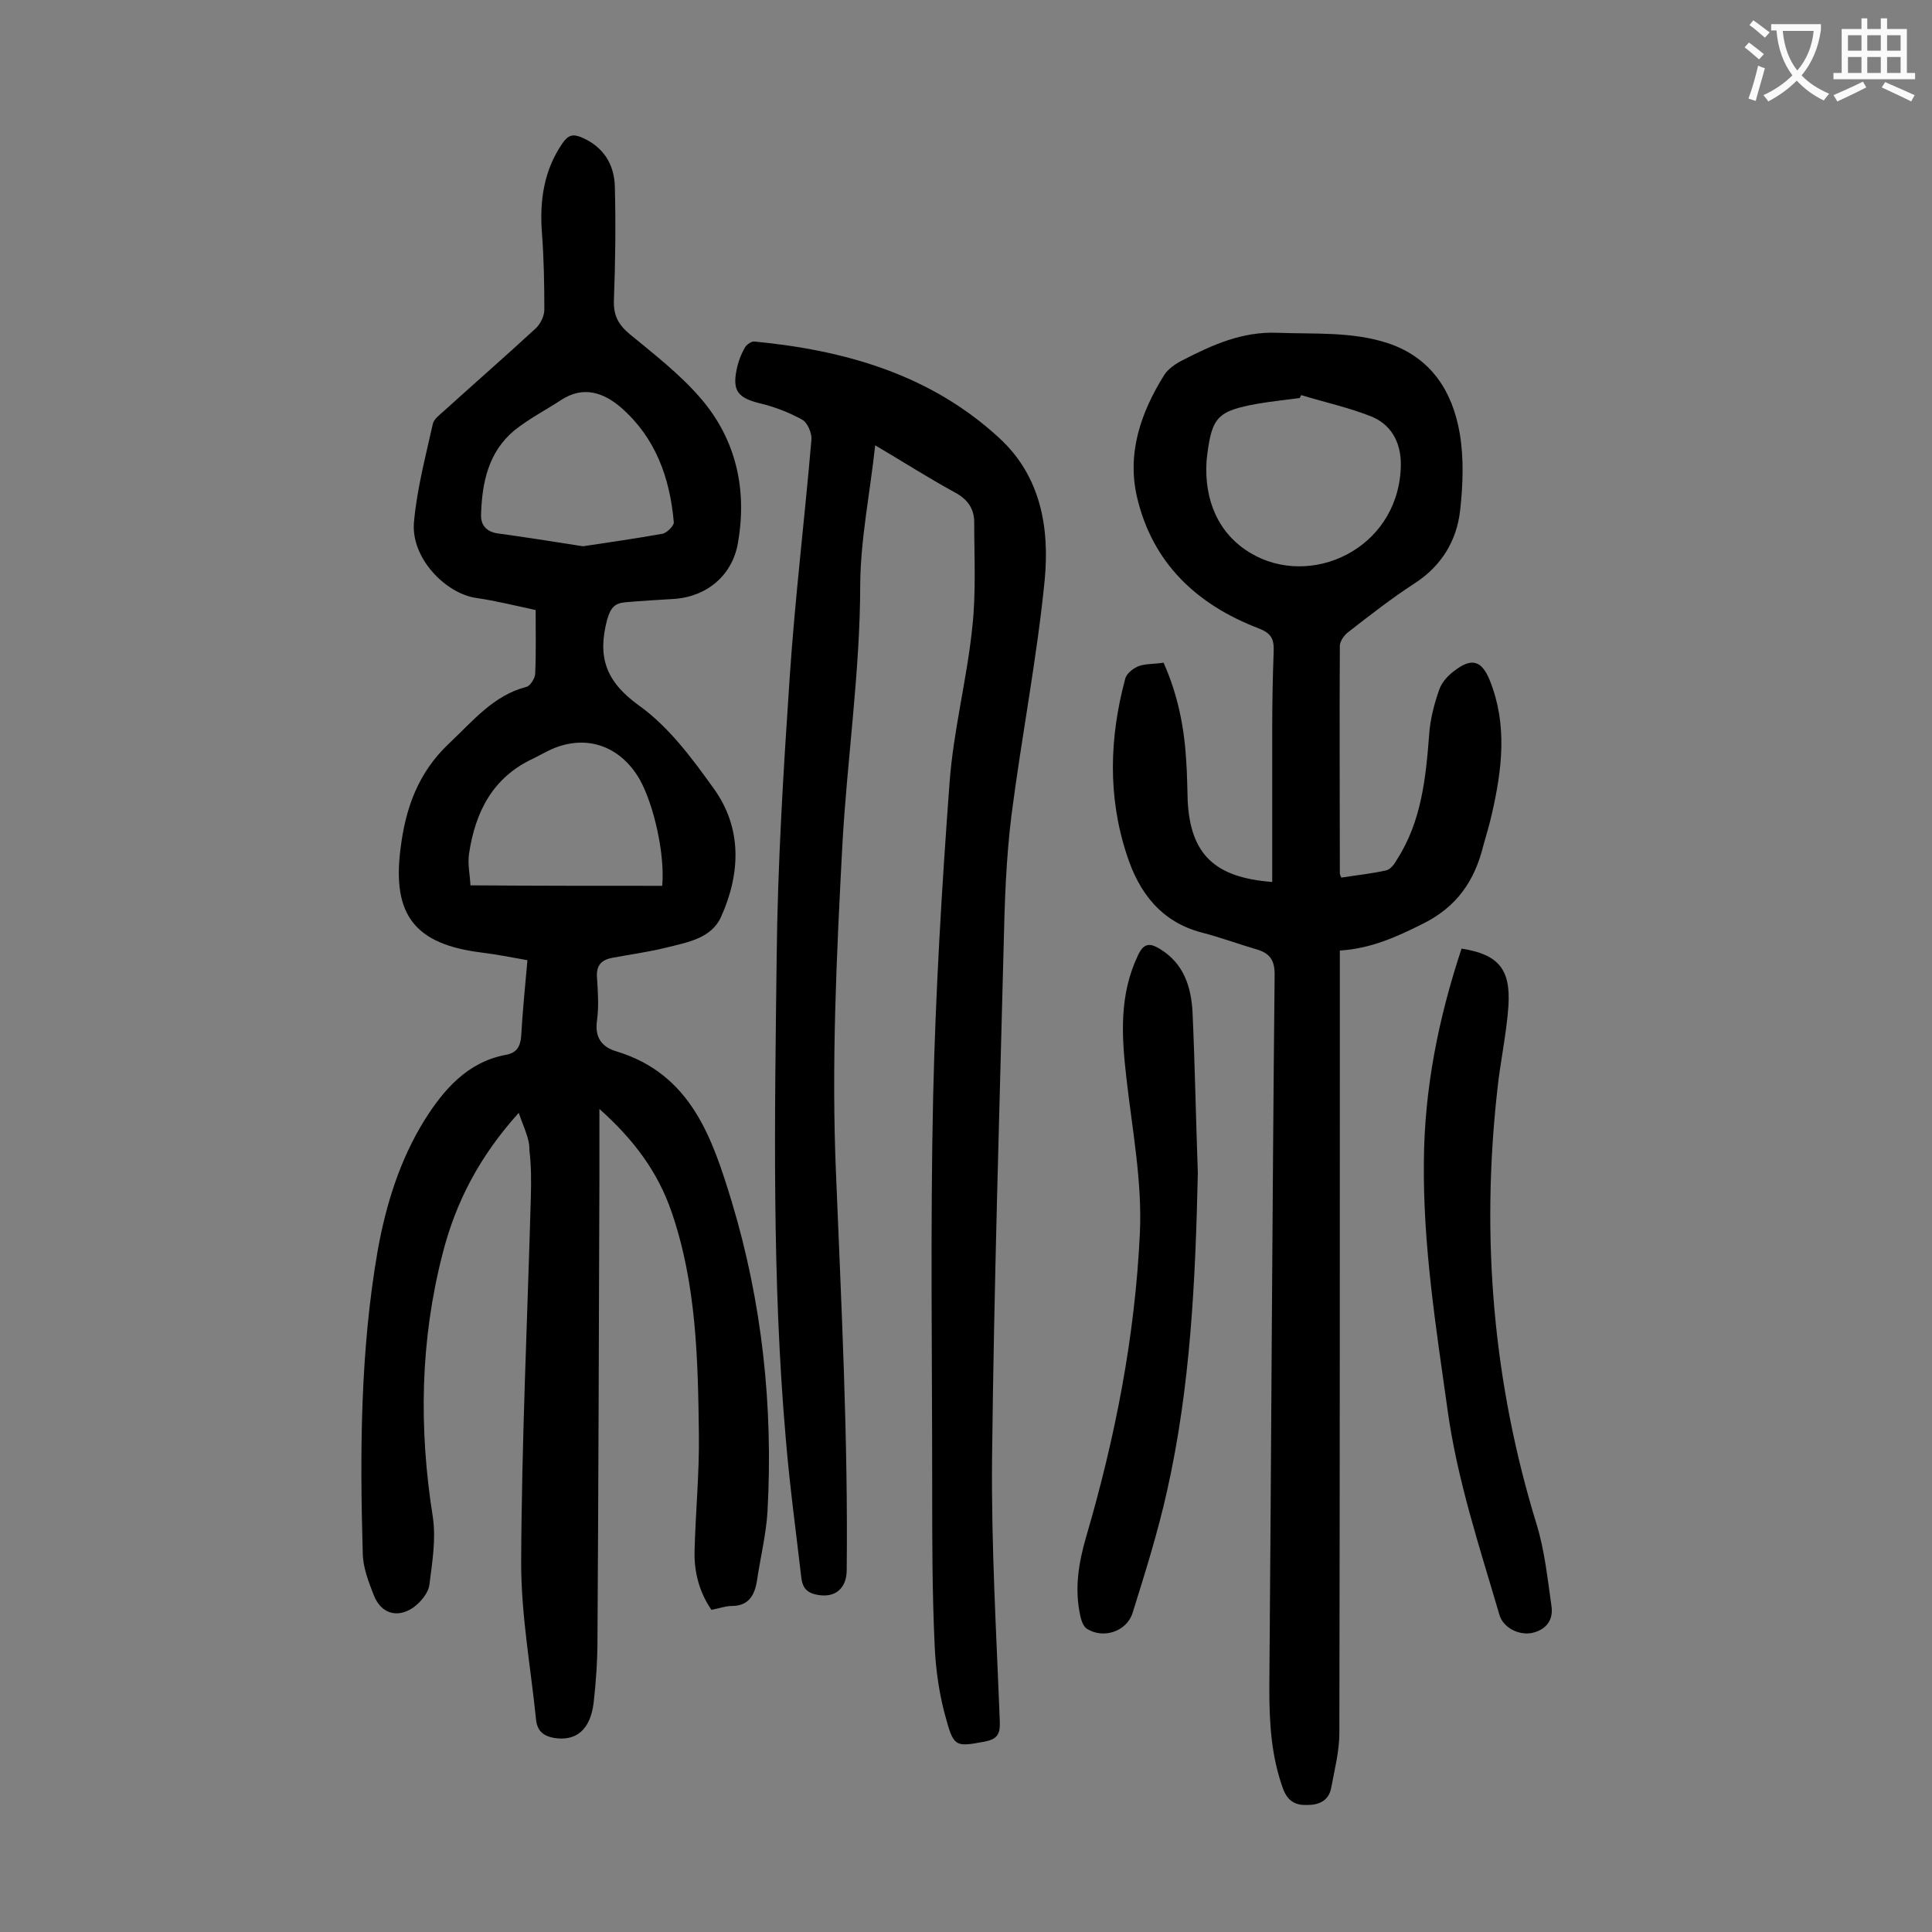 <svg enable-background="new 0 0 400 400" viewBox="0 0 400 400" xmlns="http://www.w3.org/2000/svg"><rect x="0" y="0" width="400" height="400" fill="#808080" stroke="none"/><g fill="#000001"><path d="m107.4 230.4c-8.2 9.1-13.1 18.6-15.8 29.3-4.6 17.9-4.9 36-2 54.3.7 4.6-.1 9.4-.7 14.1-.2 1.7-1.8 3.6-3.3 4.7-3.3 2.3-6.7 1.3-8.2-2.5-1.1-2.8-2.3-5.9-2.3-8.9-.6-20.9-.5-41.8 3.1-62.5 1.7-9.5 4.6-18.8 9.7-27 3.9-6.2 8.8-12 16.8-13.5 2.2-.4 3-1.6 3.2-3.8.3-5.2.8-10.3 1.3-15.8-3.3-.6-6.4-1.2-9.6-1.6-13.6-1.7-18.4-7.7-16.7-21.3 1-8.4 3.6-15.9 10.1-22 4.9-4.6 9.1-9.9 16-11.7.8-.2 1.7-1.7 1.8-2.6.2-4.3.1-8.6.1-13.3-4.2-.9-8.2-1.9-12.3-2.5-6.3-.9-13.5-8.2-12.9-15.6.6-6.9 2.4-13.6 3.9-20.4.2-1 1.4-1.9 2.3-2.7 6.3-5.7 12.7-11.3 19-17.1 1-.9 1.8-2.6 1.8-3.9 0-5.3-.1-10.6-.5-15.9-.5-6.7.4-13 4.3-18.6 1.1-1.6 2.1-1.9 3.8-1.2 4.6 1.9 6.9 5.6 7 10.3.2 7.8.1 15.7-.2 23.5-.1 3.1.9 5 3.3 7 5.1 4.2 10.4 8.3 14.7 13.3 7.3 8.5 9.6 18.8 7.7 29.8-1.1 6.7-6.3 11.2-13.2 11.7-3.4.2-6.8.4-10.2.7-2.2.2-3 1.2-3.7 3.6-2 7.6-.4 12.7 6.5 17.7 6.2 4.4 11.1 11 15.6 17.3 5.9 8.2 5.5 17.6 1.5 26.5-2 4.5-7 5.3-11.4 6.4-3.6.9-7.4 1.4-11.1 2.1-2.2.4-3.4 1.5-3.2 4.1.2 3 .4 6 0 8.9-.5 3.5 1 5.5 4.1 6.4 15.4 4.7 19.8 18 23.8 31.1 6.3 20.9 8.6 42.4 7.4 64.2-.3 4.8-1.5 9.6-2.2 14.4-.5 3-1.8 5.1-5.2 5.1-1.3 0-2.6.5-4.2.8-2.5-3.6-3.6-7.8-3.5-12.1.2-8.1 1-16.1.9-24.2-.2-15.6-.5-31.2-5.7-46.2-2.8-8.1-7.7-14.8-14.9-21.2v14.3c-.1 31.8-.2 63.7-.4 95.5 0 4.4-.3 8.8-.8 13.2-.7 5.6-3.7 8-8.3 7.2-2.1-.4-3.3-1.4-3.6-3.6-1.1-10.9-3.1-21.7-3.1-32.6.1-25.2 1.3-50.4 2-75.6.1-3.3.1-6.7-.3-9.9.1-2.2-1.1-4.5-2.2-7.7zm29.7-47c.6-6.4-1.7-16.8-4.7-22.1-4.2-7.2-11.6-9.5-19-5.8-1 .5-1.9 1-2.9 1.5-8.5 3.9-12.1 11.1-13.4 19.8-.3 2.1.2 4.3.3 6.5 13.5.1 26.5.1 39.7.1zm-16.4-70.3c5.3-.8 10.9-1.6 16.5-2.6.9-.2 2.4-1.7 2.3-2.4-.8-9.2-3.8-17.5-10.9-23.7-3.6-3.1-7.8-4.6-12.4-1.6-3.2 2.1-6.7 3.9-9.7 6.3-5.4 4.5-6.7 10.8-6.9 17.4-.1 2.1 1 3.5 3.2 3.9 5.8.8 11.6 1.7 17.9 2.7z"/><path d="m240.9 137.2c3 6.7 4.3 13.5 4.7 20.4.2 2.8.2 5.5.3 8.3.6 10.9 5.5 15.8 17.5 16.7 0-10.7 0-21.2 0-31.8 0-5.3.1-10.6.3-15.9.1-2.6-.5-3.8-3.1-4.8-12.8-4.9-22-13.5-25.2-27.2-2.1-9.1.8-17.5 5.6-25.2.8-1.3 2.4-2.4 3.8-3.1 6.2-3.2 12.4-6 19.7-5.7 7.7.3 15.5-.3 23 2.2 8.8 3 13.2 9.9 14.7 18.5.9 5.2.7 10.8.1 16.1-.7 6.2-3.8 11.4-9.3 15-4.8 3.1-9.4 6.7-13.9 10.2-.8.6-1.7 1.9-1.7 2.8-.1 15.7 0 31.4 0 47.1 0 .2.1.4.3.9 3.1-.5 6.2-.8 9.3-1.5.9-.2 1.7-1.3 2.2-2.2 5.1-7.9 6-16.9 6.7-26 .2-3 1-6.1 2-9 .5-1.6 1.8-3.1 3.2-4.1 3.6-2.8 5.7-2.2 7.4 2.1 3.6 9.1 2.5 18.2.4 27.4-.5 2.3-1.2 4.5-1.8 6.7-1.8 7.3-5.5 12.7-12.6 16.2-5.4 2.7-10.7 5.1-17.1 5.5v4.1c0 52.6 0 105.3-.1 157.9 0 3.8-1 7.6-1.7 11.4-.5 2.6-2.5 3.5-4.9 3.5-2.4.1-4-.7-5-3.2-2.5-6.8-2.9-13.7-2.9-20.9.4-49.3.6-98.6 1.1-147.9 0-2.9-1-4.3-3.6-5.1-3.8-1.1-7.5-2.5-11.4-3.5-8.5-2.2-13.1-8.3-15.6-16.1-4-12.1-3.6-24.4-.3-36.6.3-1 1.7-2.1 2.8-2.5 1.4-.5 3.2-.4 5.1-.7zm28.5-55.4c-.1.2-.2.4-.3.6-2.9.4-5.9.7-8.8 1.2-8.2 1.5-9.4 2.7-10.4 10.9 0 .3-.1.7-.1 1-.5 8 2.4 15 9.1 19 12.4 7.4 30.2-.7 31.1-17.3.3-4.9-1.5-9-5.9-10.9-4.7-1.9-9.8-3-14.7-4.5z"/><path d="m181.2 92.2c-1.1 10-3 19.3-3.1 28.6 0 18.2-2.7 36.1-3.7 54.2-1.2 22.7-2.3 45.6-1.3 68.3 1.1 27.3 2.5 54.5 2.2 81.8 0 3.6-2.3 6-6.5 5-2.1-.5-2.7-1.8-2.9-3.5-1.1-9.5-2.4-19-3.2-28.6-2.9-33.2-2.3-66.5-1.9-99.8.2-19.3 1.4-38.7 2.7-58 1.1-16.4 3.1-32.8 4.5-49.2.1-1.3-.8-3.5-1.9-4.1-2.7-1.5-5.8-2.7-8.8-3.4-4.4-1.1-5.7-2.5-4.8-6.9.3-1.6.9-3.2 1.7-4.6.3-.6 1.3-1.3 1.9-1.3 18.8 1.8 36.5 6.8 50.8 20 8.6 7.9 10.4 18.6 9.4 29.3-1.6 16.3-4.8 32.5-6.9 48.9-1.1 8.9-1.4 17.8-1.6 26.8-.9 35.3-2 70.5-2.4 105.8-.2 18.3.9 36.7 1.6 55 .1 2.6-.6 3.6-3.2 4.1-5.6 1-6.3 1.2-7.8-4.3-1.5-5.1-2.3-10.6-2.5-15.9-.5-10.8-.5-21.6-.5-32.5 0-27-.4-54 .2-81 .5-21.7 1.8-43.3 3.4-64.9.8-10.8 3.6-21.4 4.7-32.1.8-7.2.4-14.5.4-21.8 0-2.8-1.4-4.8-4.1-6.2-5.3-2.9-10.3-6.1-16.4-9.7z"/><path d="m302.6 196.4c7.6 1.2 10.2 4.2 9.7 11.9-.4 5.8-1.7 11.6-2.3 17.4-3.4 30.6-.9 60.6 8.2 90.1 1.6 5.3 2.2 11 3 16.6.5 3.1-1.2 5.1-4.1 5.7-2.8.5-6-1.2-6.7-3.9-4.1-14-8.7-27.8-10.7-42.3-2.4-17.1-5.1-34.1-4.9-51.4.1-15.1 3-29.6 7.8-44.1z"/><path d="m248 242.9c-.5 22.1-1.5 44.2-6.4 65.9-1.9 8.5-4.5 16.8-7.1 25.1-1.2 3.9-6.1 5.5-9.5 3.3-.7-.5-1.1-1.6-1.3-2.5-1.3-5.7-.4-11.1 1.2-16.6 6-20.5 10.1-41.4 11.1-62.8.5-10.7-1.6-21.5-2.8-32.2-1-8.7-1.5-17.1 2.4-25.3 1.2-2.6 2.5-2.6 4.6-1.3 4.9 3 6.4 7.8 6.7 13 .5 11.1.7 22.3 1.1 33.4z"/></g><path d="m362.1 8.8c1.1.8 2.1 1.6 3.1 2.4l-1 1.1c-1.3-1.1-2.3-2-3-2.5zm1.9 4.8c.5.2.9.4 1.4.5-.6 2.3-1.3 4.5-1.9 6.8l-1.5-.5c.8-2.1 1.4-4.3 2-6.8zm-1-9.4c1.3.9 2.4 1.8 3.4 2.5l-1 1.1c-1.4-1.2-2.4-2.1-3.2-2.6zm3.7 2.2v-1.4h10.3v1.2c-.5 3.6-1.8 6.8-4 9.4 1.5 1.6 3.4 2.8 5.7 3.8-.3.4-.7.8-1.1 1.4-2.3-1.1-4.1-2.5-5.6-4.1-1.6 1.6-3.6 3.1-5.9 4.3-.3-.5-.7-.9-1-1.3 2.4-1.1 4.4-2.5 6-4.1-1.9-2.5-3-5.6-3.3-9.3h-1.1zm8.8 0h-6.4c.3 3.3 1.3 6 3 8.2 2-2.3 3.1-5.1 3.4-8.2z" fill="#fafafb"/><path d="m385.3 3.8h1.3v2.2h2.8v-2.2h1.3v2.2h4.1v9.1h1.7v1.3h-16.9v-1.3h1.7v-9.1h4.1v-2.2zm.4 13.1.7 1.2c-1.8.9-3.8 1.9-6 2.9-.2-.4-.5-.8-.8-1.3 2.3-1 4.3-1.9 6.1-2.8zm-3.1-6.4h2.8v-3.2h-2.8zm0 4.6h2.8v-3.3h-2.8zm4-4.6h2.8v-3.2h-2.8zm0 4.6h2.8v-3.3h-2.8zm3.7 1.9c2.1.9 4.1 1.8 6.1 2.7l-.7 1.3c-2.2-1.1-4.2-2-6.1-2.9zm3.2-9.7h-2.8v3.2h2.8zm-2.8 7.8h2.8v-3.3h-2.8z" fill="#fafafb"/></svg>